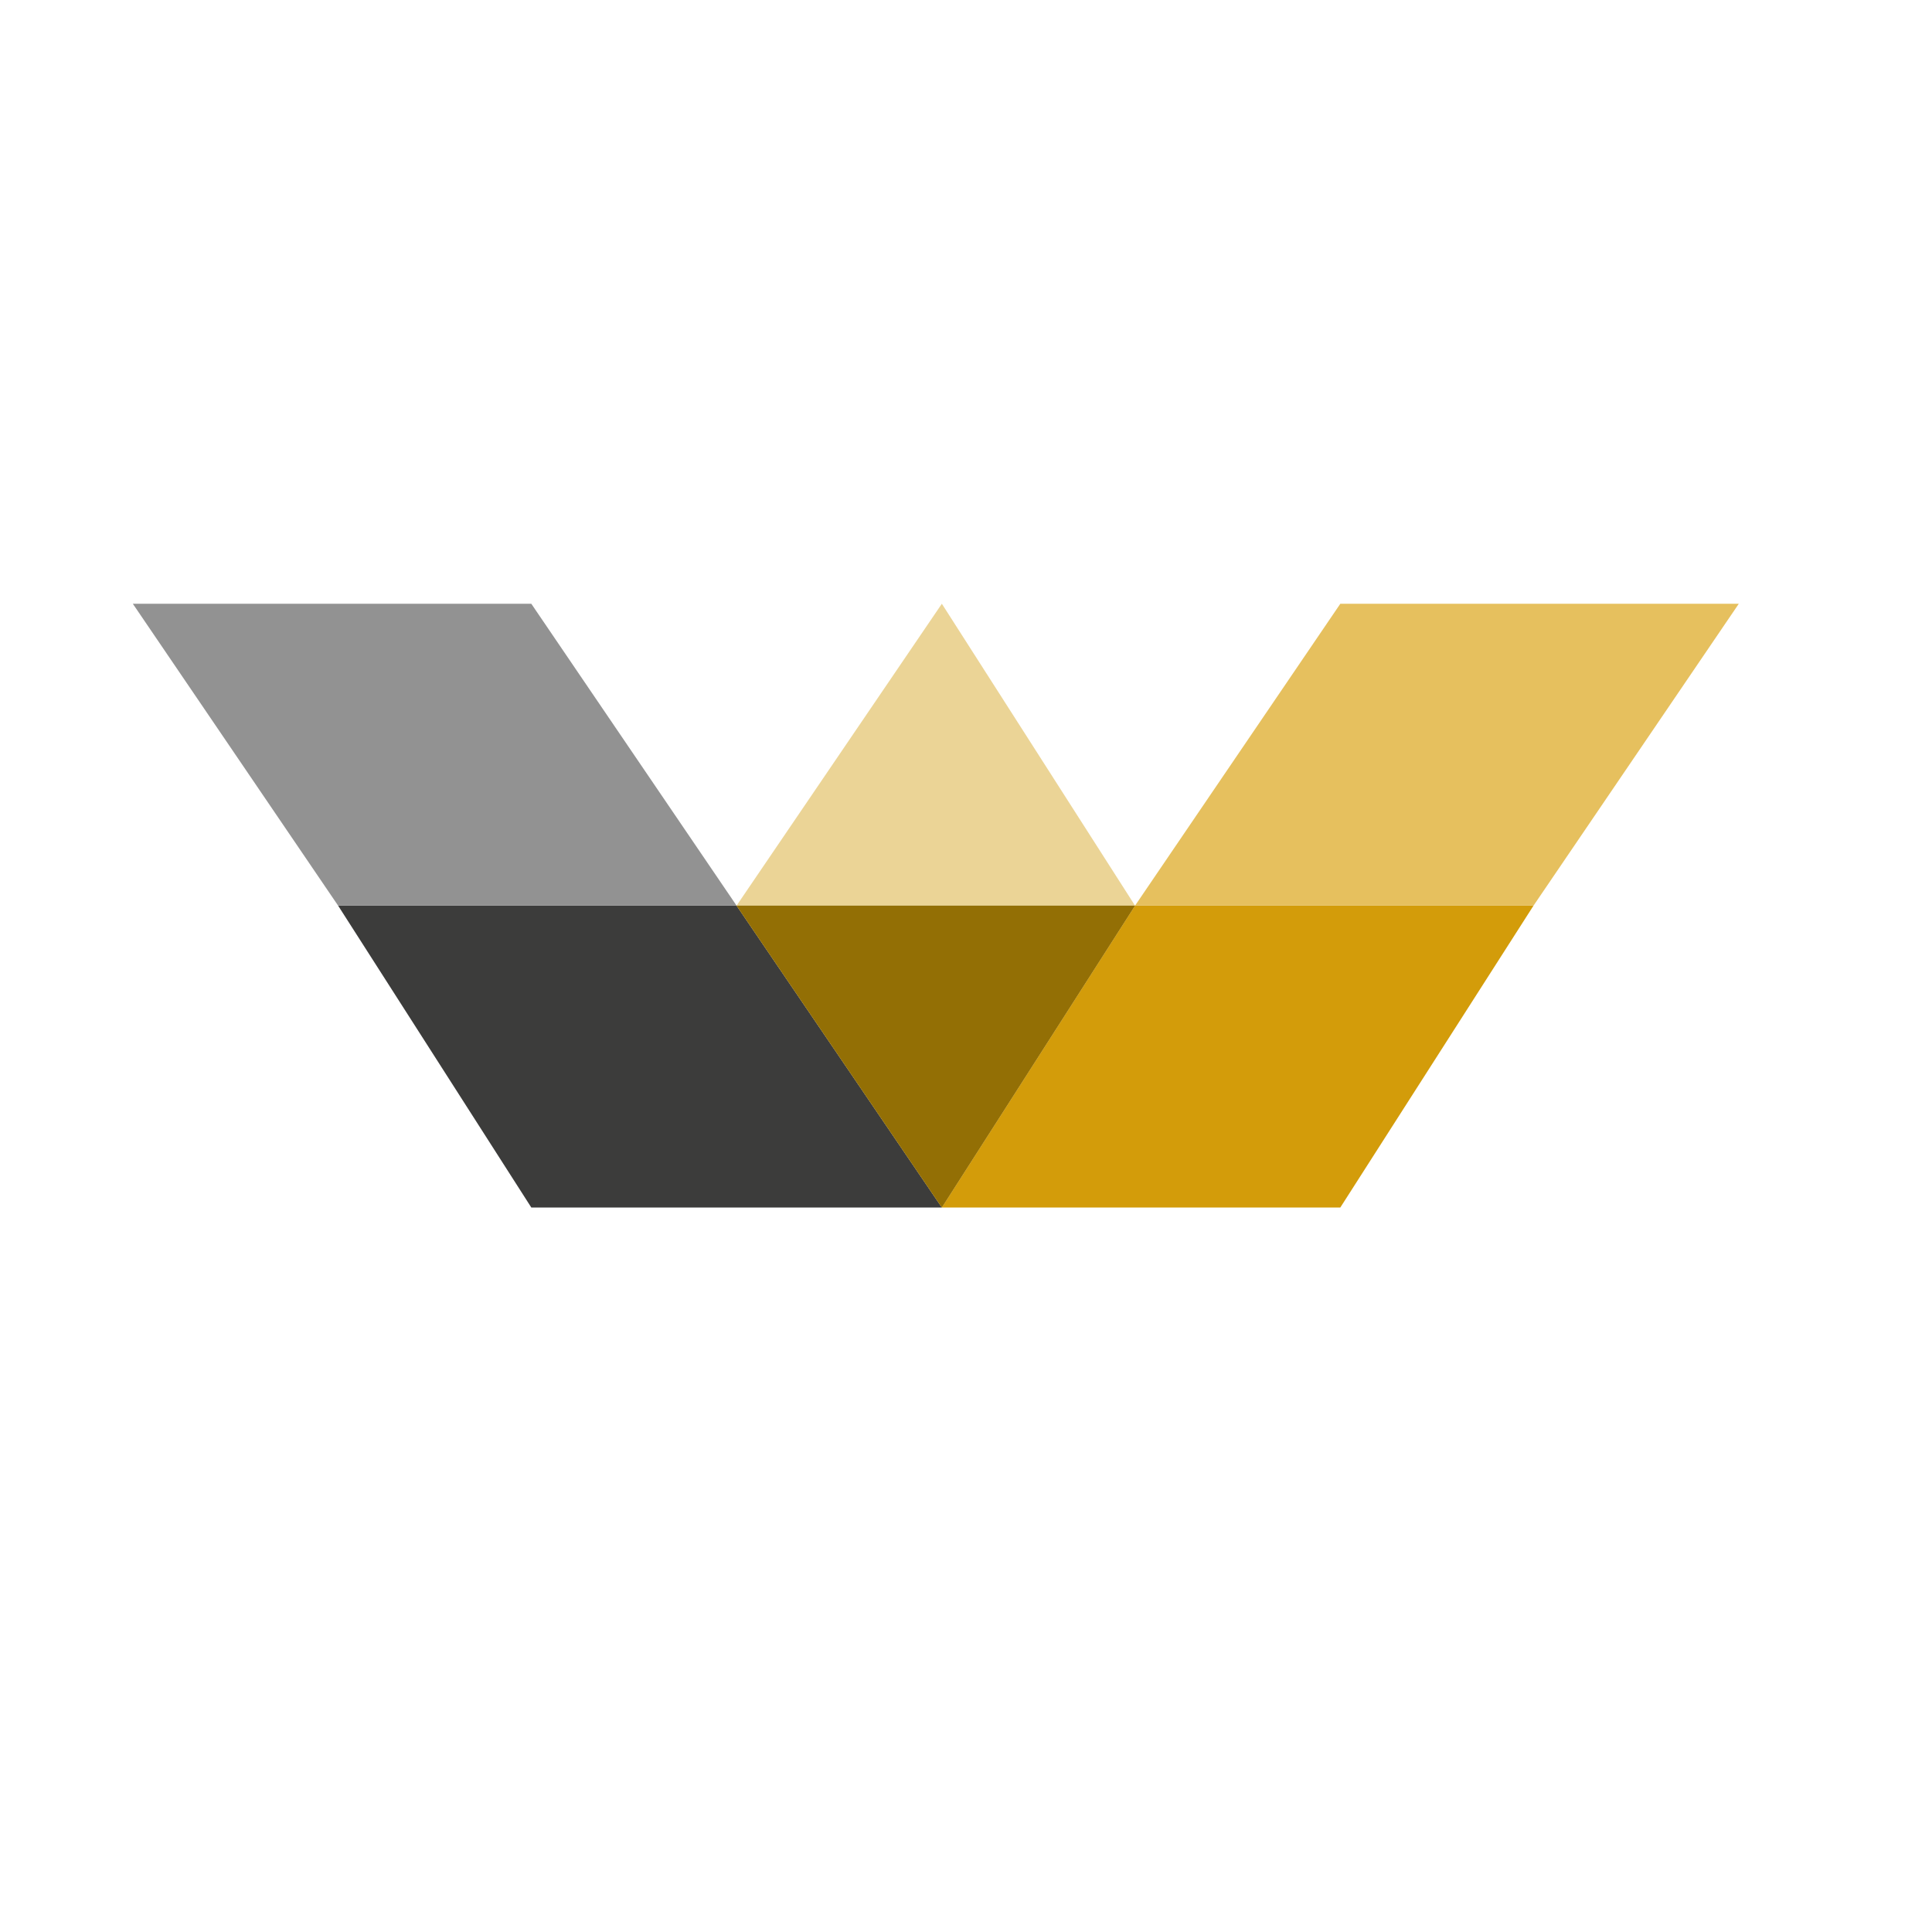 <svg xmlns="http://www.w3.org/2000/svg" xmlns:xlink="http://www.w3.org/1999/xlink" id="Ebene_1" x="0px" y="0px" viewBox="0 0 16 16" style="enable-background:new 0 0 16 16;" xml:space="preserve"><style type="text/css">	.st0{fill:#3C3C3B;}	.st1{fill:#929292;}	.st2{fill:#D39C0A;}	.st3{fill:#E6C05E;}	.st4{opacity:0.7;fill:#D39C0A;enable-background:new    ;}	.st5{fill:#EBD496;}	.st6{fill:#936F05;}</style><g>	<polygon class="st0" points="6.1,7.5 2.8,7.5 4.4,10 7.8,10  "></polygon>	<polygon class="st1" points="4.4,5 4.4,5 4.4,5 4.4,5 4.4,5 1.1,5 2.8,7.5 6.1,7.5  "></polygon>	<polygon class="st2" points="12.7,7.5 9.4,7.5 9.4,7.5 7.8,10 11.1,10 11.1,10  "></polygon>	<polygon class="st3" points="14.4,5 11.1,5 11.1,5 9.4,7.5 12.7,7.5 12.7,7.5  "></polygon>	<polygon class="st4" points="6.1,7.5 9.4,7.5 7.8,10  "></polygon>	<polygon class="st5" points="9.4,7.5 6.1,7.5 7.8,5  "></polygon>	<polygon class="st6" points="6.1,7.5 9.4,7.5 7.8,10  "></polygon></g></svg>